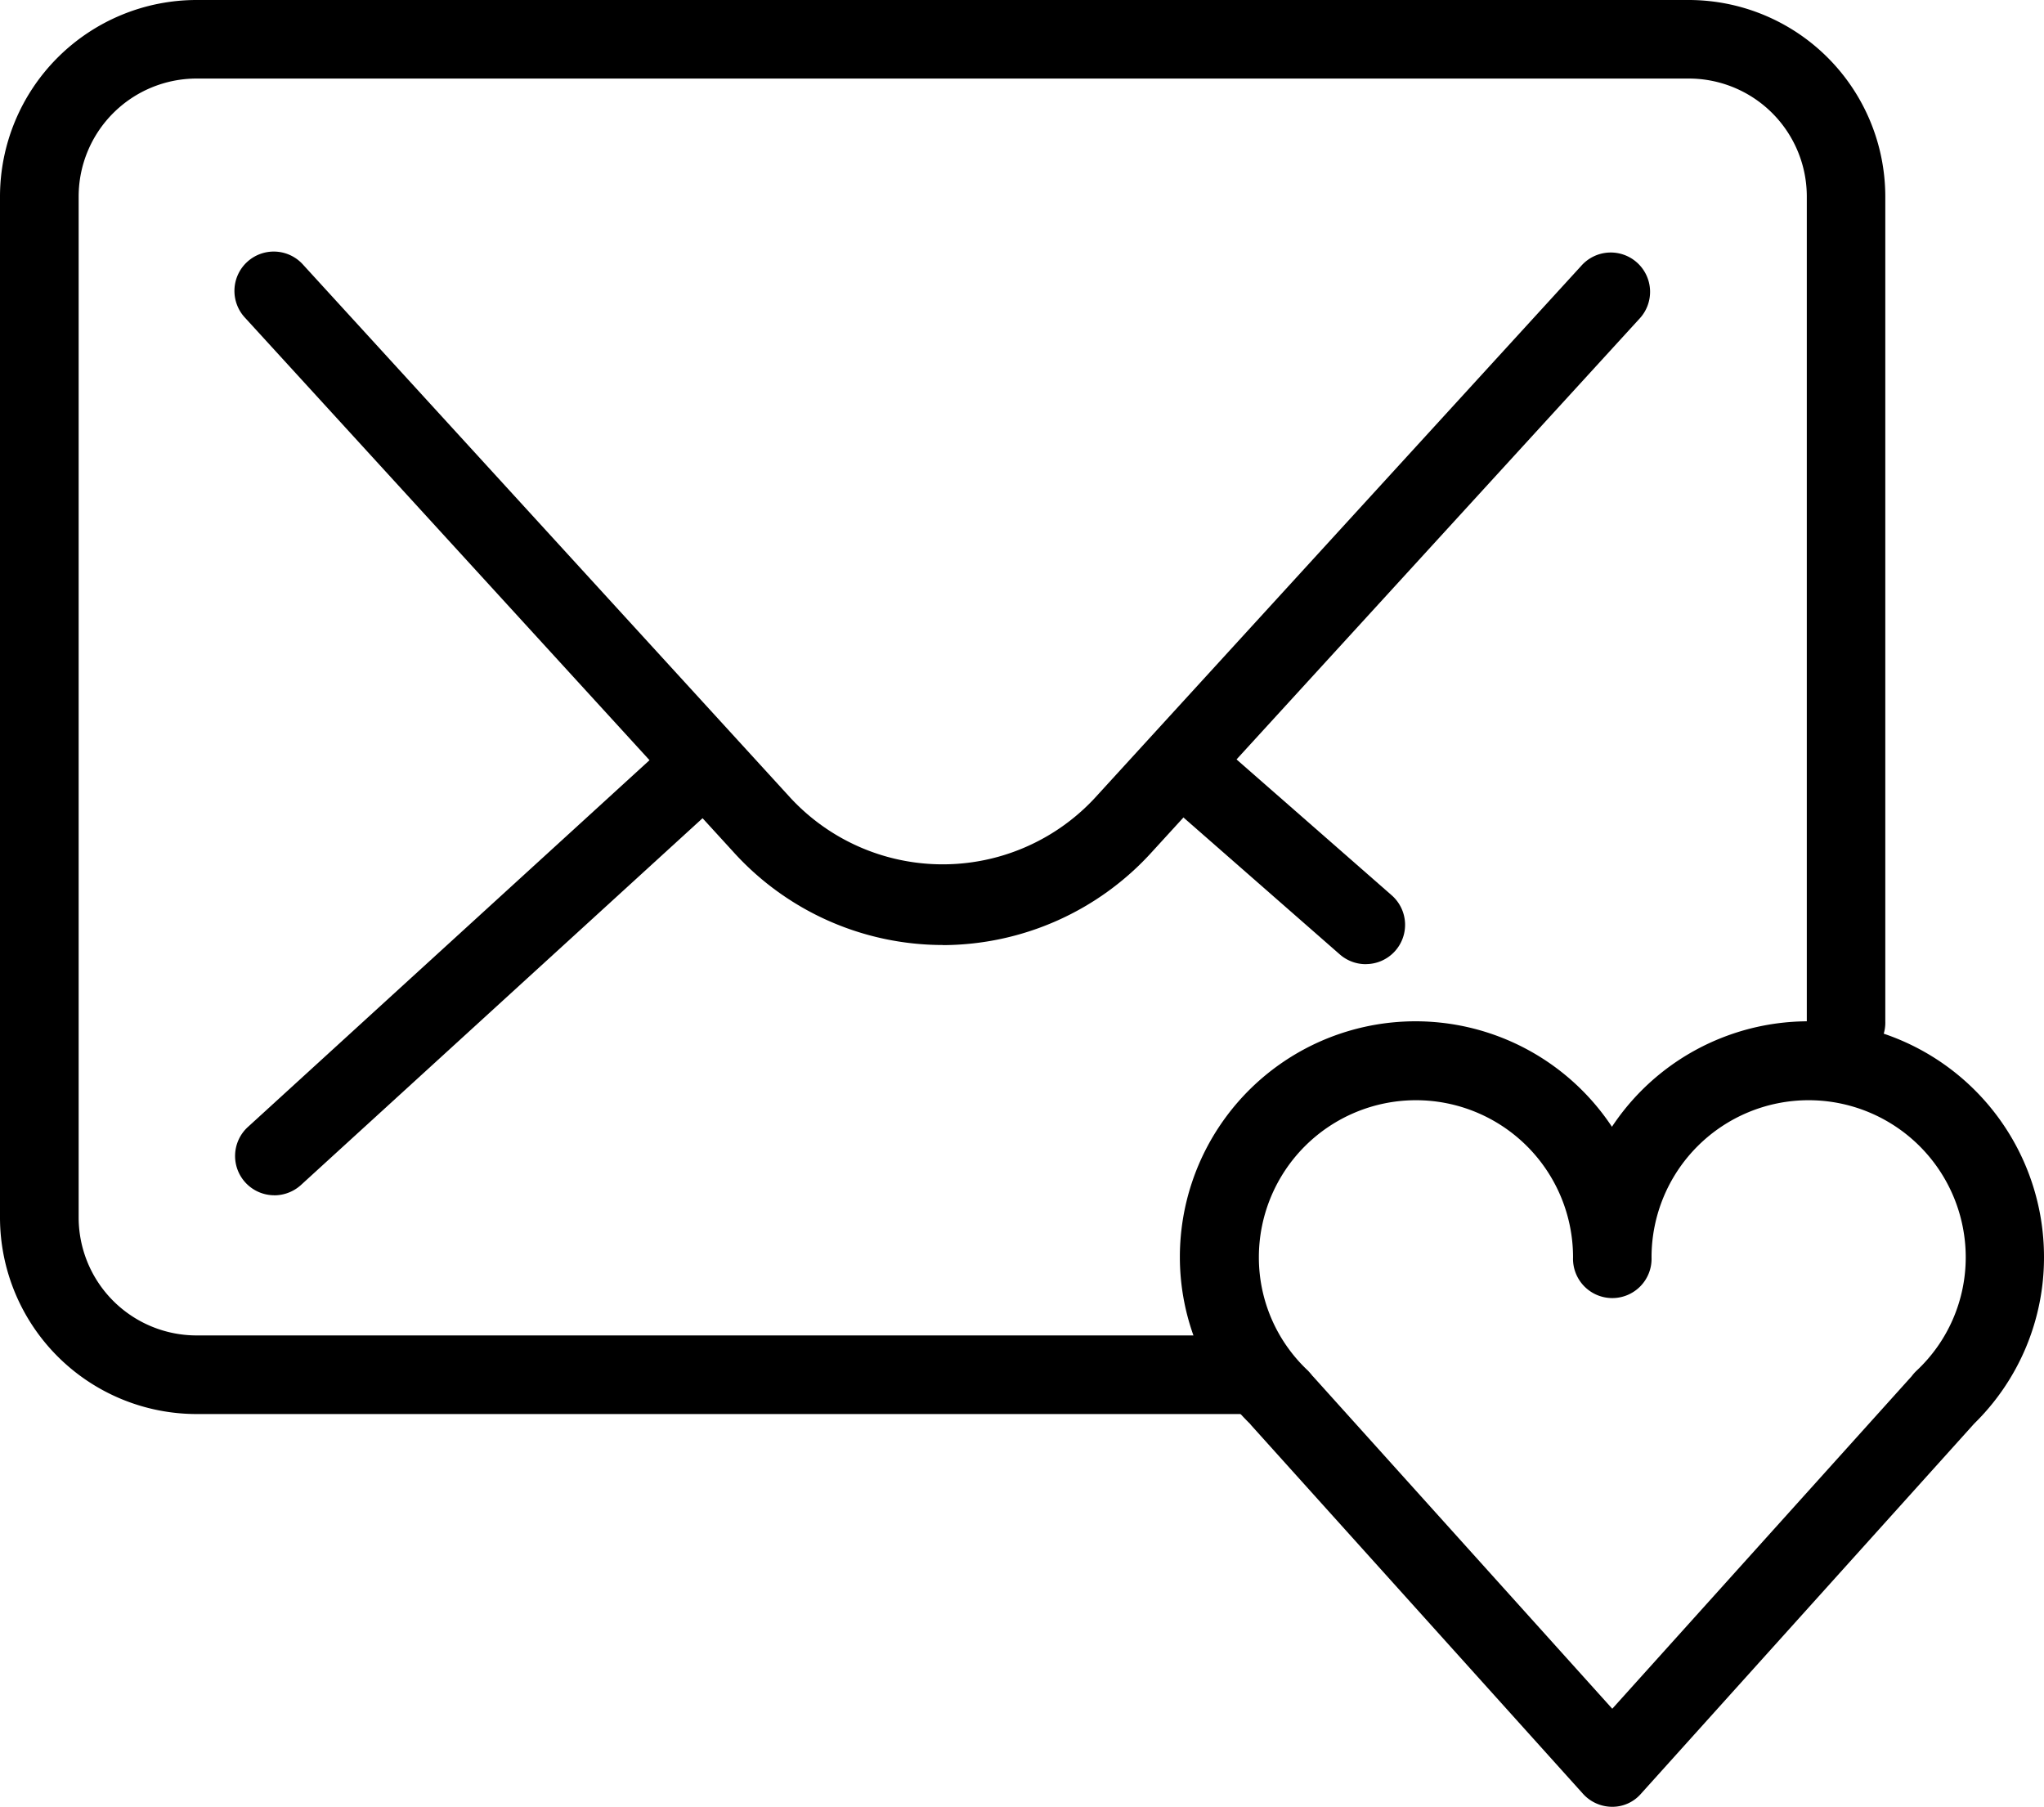<svg xmlns="http://www.w3.org/2000/svg" width="36.796" height="32.524"><path data-name="Path 35" d="M16.968 17.011a5.084 5.084 0 01-3.776-1.687l-8.777-9.6a.708.708 0 111.046-.954l8.776 9.6a3.737 3.737 0 005.467 0l8.76-9.583a.708.708 0 111.046.954l-8.762 9.583a5.1 5.1 0 01-3.778 1.689z"/><path data-name="Path 36" d="M4.938 21.516a.707.707 0 01-.477-1.228l7.716-7.046a.707.707 0 11.956 1.043l-7.716 7.047a.717.717 0 01-.48.185z"/><path data-name="Path 37" d="M24.586 17.356a.71.71 0 01-.465-.174l-3.3-2.89a.708.708 0 01.932-1.066l3.3 2.89a.707.707 0 01-.467 1.239z"/><path data-name="Path 38" d="M22.625 25.454H3.536A3.541 3.541 0 010 21.918V3.534A3.541 3.541 0 013.536 0H30.4a3.541 3.541 0 013.539 3.534v14.848a.707.707 0 11-1.413 0V3.534a2.124 2.124 0 00-2.126-2.12H3.537a2.124 2.124 0 00-2.121 2.12v18.384a2.124 2.124 0 002.121 2.121h19.089a.707.707 0 110 1.413z"/><path data-name="Path 39" d="M29.021 32.524a.709.709 0 01-.524-.234l-5.973-6.634-.024-.029a4.2 4.2 0 01-1.26-3 4.242 4.242 0 017.778-2.344 4.242 4.242 0 017.778 2.344 4.186 4.186 0 01-1.257 3l-.026.029-5.973 6.634a.682.682 0 01-.517.234zm-5.388-7.752l5.391 5.987 5.391-5.987a.75.75 0 01.089-.1 2.792 2.792 0 00.883-2.039 2.828 2.828 0 00-5.656 0 .707.707 0 11-1.413 0 2.828 2.828 0 00-5.656 0 2.791 2.791 0 00.883 2.039 1.242 1.242 0 01.086.1z"/></svg>